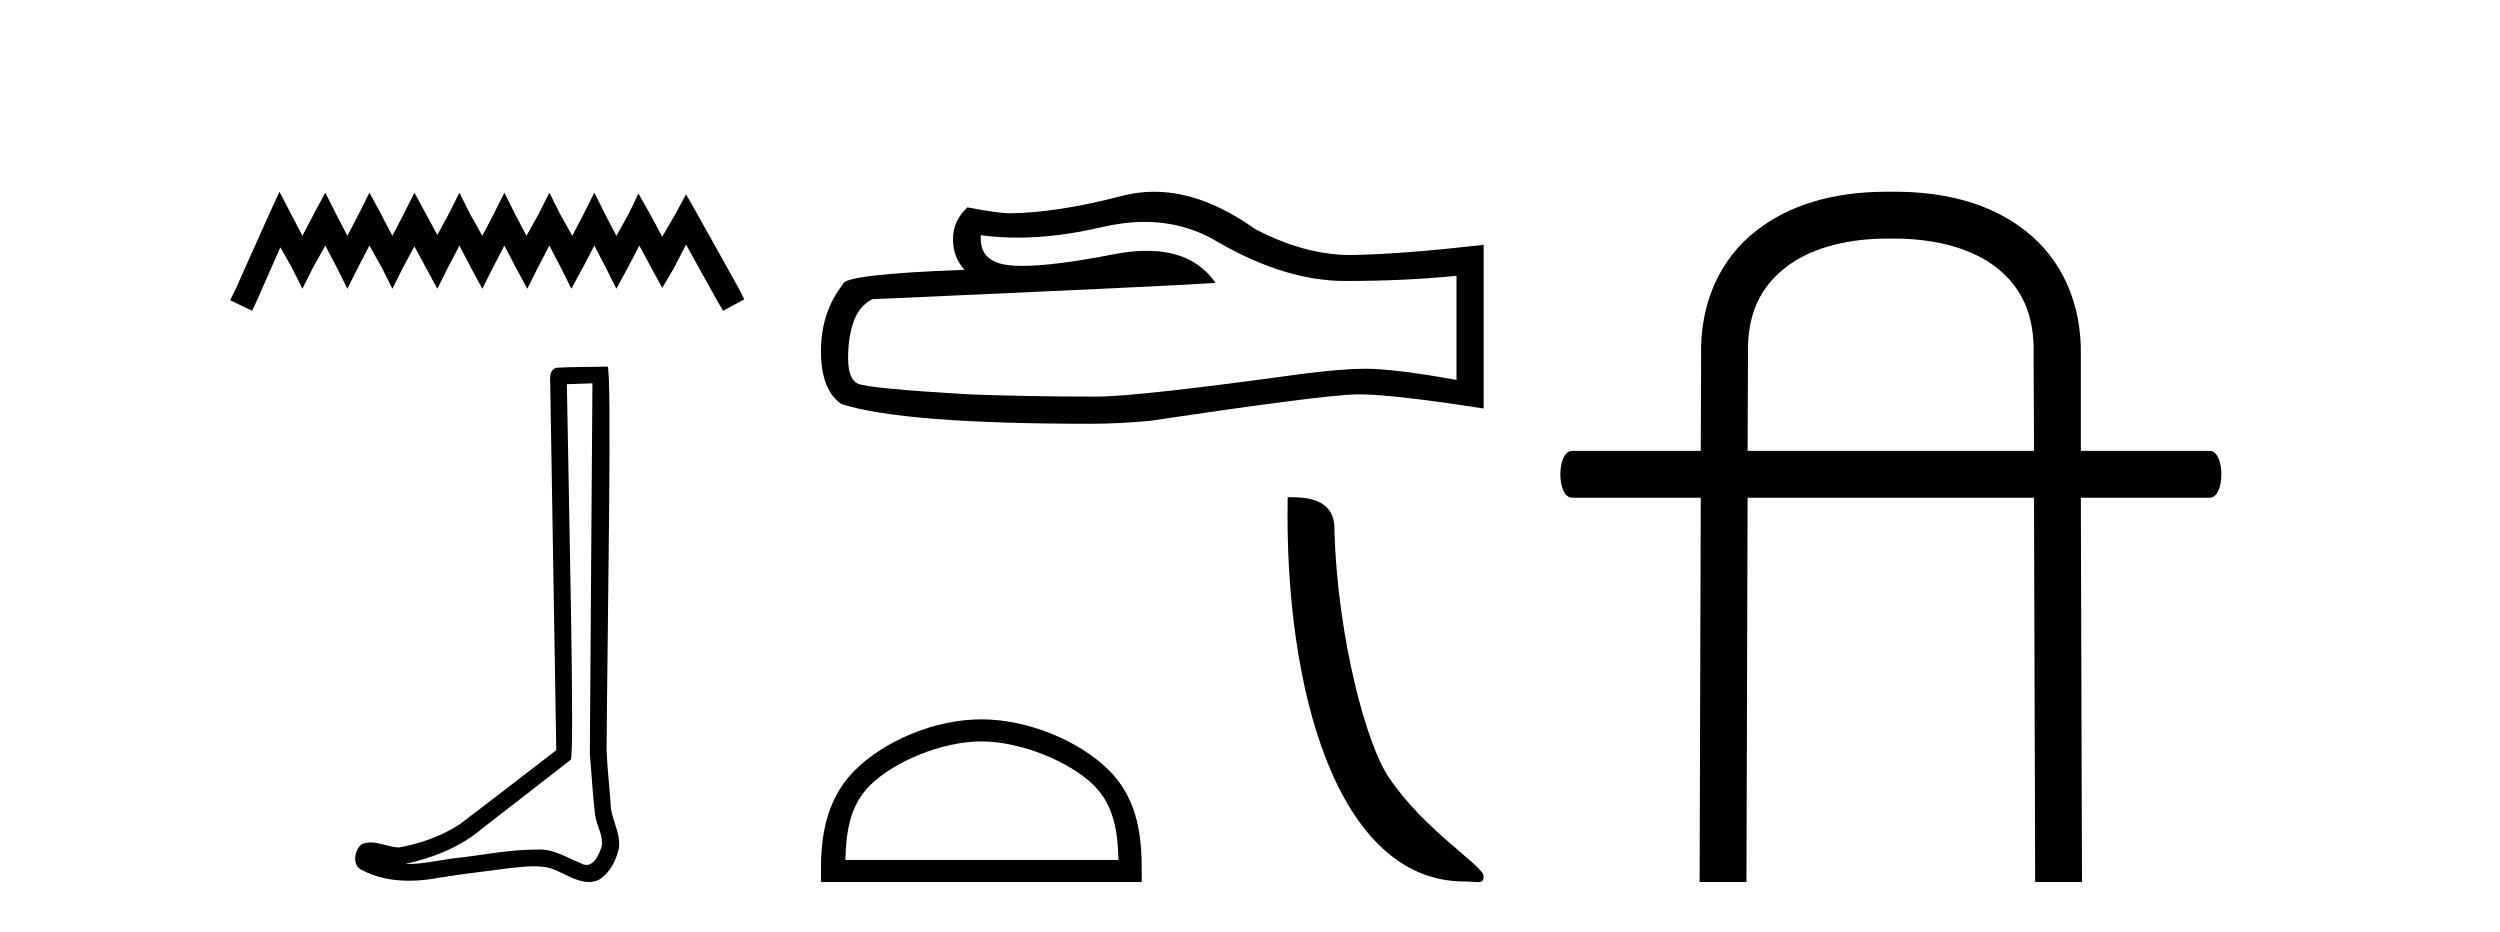 <?xml version='1.0' encoding='UTF-8' standalone='yes'?><svg xmlns='http://www.w3.org/2000/svg' xmlns:xlink='http://www.w3.org/1999/xlink' width='110.0' height='41.0' ><path d='M 12.297 8.437 L 11.832 9.446 L 10.357 12.744 L 10.124 13.21 L 11.094 13.676 L 11.327 13.171 L 12.336 10.882 L 12.841 11.774 L 13.306 12.705 L 13.772 11.774 L 14.315 10.804 L 14.82 11.774 L 15.285 12.705 L 15.751 11.774 L 16.255 10.804 L 16.799 11.774 L 17.264 12.705 L 17.73 11.774 L 18.234 10.843 L 18.739 11.774 L 19.243 12.705 L 19.709 11.774 L 20.214 10.804 L 20.718 11.774 L 21.223 12.705 L 21.688 11.774 L 22.193 10.804 L 22.697 11.774 L 23.202 12.705 L 23.667 11.774 L 24.172 10.804 L 24.676 11.774 L 25.142 12.705 L 25.646 11.774 L 26.151 10.804 L 26.655 11.774 L 27.121 12.705 L 27.625 11.774 L 28.13 10.804 L 28.673 11.813 L 29.139 12.667 L 29.643 11.813 L 30.187 10.765 L 31.545 13.21 L 31.816 13.676 L 32.748 13.171 L 32.515 12.705 L 30.652 9.368 L 30.187 8.553 L 29.721 9.407 L 29.139 10.416 L 28.596 9.407 L 28.091 8.514 L 27.664 9.407 L 27.121 10.377 L 26.616 9.407 L 26.151 8.476 L 25.685 9.407 L 25.181 10.377 L 24.637 9.407 L 24.172 8.476 L 23.706 9.407 L 23.163 10.377 L 22.658 9.407 L 22.193 8.476 L 21.727 9.407 L 21.223 10.377 L 20.679 9.407 L 20.214 8.476 L 19.748 9.407 L 19.243 10.338 L 18.739 9.407 L 18.234 8.476 L 17.769 9.407 L 17.264 10.377 L 16.76 9.407 L 16.255 8.476 L 15.79 9.407 L 15.285 10.377 L 14.781 9.407 L 14.315 8.476 L 13.811 9.407 L 13.306 10.377 L 12.802 9.407 L 12.297 8.437 Z' style='fill:#000000;stroke:none' /><path d='M 26.067 16.866 C 26.03 22.307 25.986 27.749 25.953 33.19 C 26.032 34.071 26.078 34.956 26.18 35.835 C 26.24 36.305 26.547 36.742 26.48 37.223 C 26.38 37.548 26.167 38.057 25.806 38.057 C 25.726 38.057 25.639 38.032 25.544 37.974 C 24.961 37.75 24.405 37.379 23.762 37.379 C 23.726 37.379 23.69 37.38 23.654 37.382 C 23.622 37.382 23.59 37.382 23.558 37.382 C 22.336 37.382 21.134 37.652 19.921 37.77 C 19.258 37.865 18.598 38.016 17.925 38.016 C 17.897 38.016 17.869 38.015 17.84 38.015 C 19.054 37.74 20.252 37.277 21.208 36.461 C 22.509 35.45 23.815 34.443 25.113 33.429 C 25.29 33.212 25.029 22.155 24.942 16.905 C 25.317 16.892 25.692 16.879 26.067 16.866 ZM 26.728 16.129 C 26.728 16.129 26.728 16.129 26.728 16.129 C 26.085 16.15 25.128 16.14 24.488 16.18 C 24.146 16.279 24.206 16.663 24.211 16.938 C 24.299 22.295 24.388 27.652 24.476 33.009 C 23.056 34.095 21.648 35.198 20.22 36.273 C 19.42 36.793 18.496 37.117 17.563 37.288 C 17.146 37.284 16.724 37.068 16.309 37.068 C 16.176 37.068 16.043 37.09 15.911 37.149 C 15.591 37.395 15.48 38.068 15.909 38.274 C 16.554 38.621 17.273 38.752 17.997 38.752 C 18.454 38.752 18.912 38.7 19.356 38.615 C 20.387 38.44 21.428 38.338 22.463 38.191 C 22.803 38.162 23.157 38.116 23.505 38.116 C 23.881 38.116 24.251 38.169 24.591 38.355 C 25 38.536 25.451 38.809 25.906 38.809 C 26.058 38.809 26.211 38.779 26.363 38.704 C 26.84 38.406 27.115 37.853 27.231 37.316 C 27.327 36.617 26.855 35.998 26.863 35.303 C 26.809 34.543 26.723 33.784 26.689 33.023 C 26.727 27.525 26.939 16.129 26.728 16.129 Z' style='fill:#000000;stroke:none' /><path d='M 50.36 9.765 Q 52.125 9.765 53.581 10.645 Q 56.543 12.363 59.193 12.363 Q 61.86 12.363 64.086 12.134 L 64.086 16.715 Q 61.321 16.224 60.093 16.224 L 60.061 16.224 Q 59.062 16.224 57.279 16.453 Q 50.03 17.451 48.247 17.451 Q 45.285 17.451 42.667 17.353 Q 38.184 17.091 37.742 16.879 Q 37.317 16.682 37.317 15.75 Q 37.317 14.833 37.562 14.146 Q 37.808 13.459 38.38 13.165 Q 52.387 12.543 53.483 12.445 Q 52.507 11.036 50.459 11.036 Q 49.794 11.036 49.016 11.185 Q 46.407 11.698 44.993 11.698 Q 44.696 11.698 44.451 11.676 Q 43.06 11.545 43.158 10.35 L 43.158 10.35 Q 43.939 10.456 44.772 10.456 Q 46.519 10.456 48.492 9.99 Q 49.466 9.765 50.36 9.765 ZM 50.776 8.437 Q 50.067 8.437 49.376 8.616 Q 46.578 9.352 44.451 9.385 Q 43.927 9.385 42.569 9.123 Q 41.931 9.712 41.931 10.514 Q 41.931 11.316 42.438 11.872 Q 37.088 12.068 37.088 12.51 Q 36.122 13.737 36.122 15.455 Q 36.122 17.157 37.022 17.779 Q 39.739 18.646 47.936 18.646 Q 49.245 18.646 50.603 18.515 Q 58.195 17.386 59.652 17.353 Q 59.72 17.352 59.795 17.352 Q 61.291 17.352 65.28 17.975 L 65.28 10.743 L 65.247 10.776 Q 61.828 11.168 59.668 11.217 Q 59.557 11.221 59.446 11.221 Q 57.391 11.221 55.217 10.072 Q 52.918 8.437 50.776 8.437 Z' style='fill:#000000;stroke:none' /><path d='M 43.179 32.622 C 44.915 32.622 47.087 33.514 48.139 34.565 C 49.058 35.485 49.179 36.705 49.212 37.838 L 37.196 37.838 C 37.23 36.705 37.35 35.485 38.27 34.565 C 39.321 33.514 41.443 32.622 43.179 32.622 ZM 43.179 31.651 C 41.119 31.651 38.904 32.602 37.605 33.901 C 36.273 35.232 36.122 36.986 36.122 38.298 L 36.122 38.809 L 50.235 38.809 L 50.235 38.298 C 50.235 36.986 50.135 35.232 48.803 33.901 C 47.505 32.602 45.238 31.651 43.179 31.651 Z' style='fill:#000000;stroke:none' /><path d='M 64.433 38.786 C 65.059 38.786 65.281 38.927 65.28 38.55 C 65.28 38.102 62.65 36.519 61.11 34.206 C 60.122 32.77 58.861 28.08 58.714 23.375 C 58.788 21.831 57.273 21.878 56.659 21.878 C 56.496 30.387 58.865 38.786 64.433 38.786 Z' style='fill:#000000;stroke:none' /><path d='M 83.347 10.498 C 85.256 10.498 86.827 10.971 87.857 11.782 C 88.922 12.626 89.53 13.809 89.479 15.616 L 89.479 15.633 L 89.479 15.65 L 89.496 19.839 L 76.894 19.839 L 76.911 15.65 L 76.911 15.633 L 76.911 15.616 C 76.86 13.809 77.469 12.626 78.55 11.782 C 79.546 10.988 81.084 10.515 82.942 10.498 ZM 82.891 8.437 C 80.695 8.454 78.735 8.994 77.266 10.16 C 75.695 11.376 74.783 13.336 74.85 15.667 L 74.833 19.839 L 69.174 19.839 C 68.482 19.839 68.482 21.9 69.174 21.9 L 74.833 21.9 L 74.783 38.809 L 76.844 38.809 L 76.894 21.9 L 89.496 21.9 L 89.547 38.809 L 91.607 38.809 L 91.557 21.9 L 97.233 21.9 C 97.908 21.9 97.908 19.839 97.233 19.839 L 91.557 19.839 L 91.557 15.667 C 91.607 13.336 90.695 11.376 89.124 10.16 C 87.655 8.994 85.695 8.454 83.516 8.437 Z' style='fill:#000000;stroke:none' /></svg>